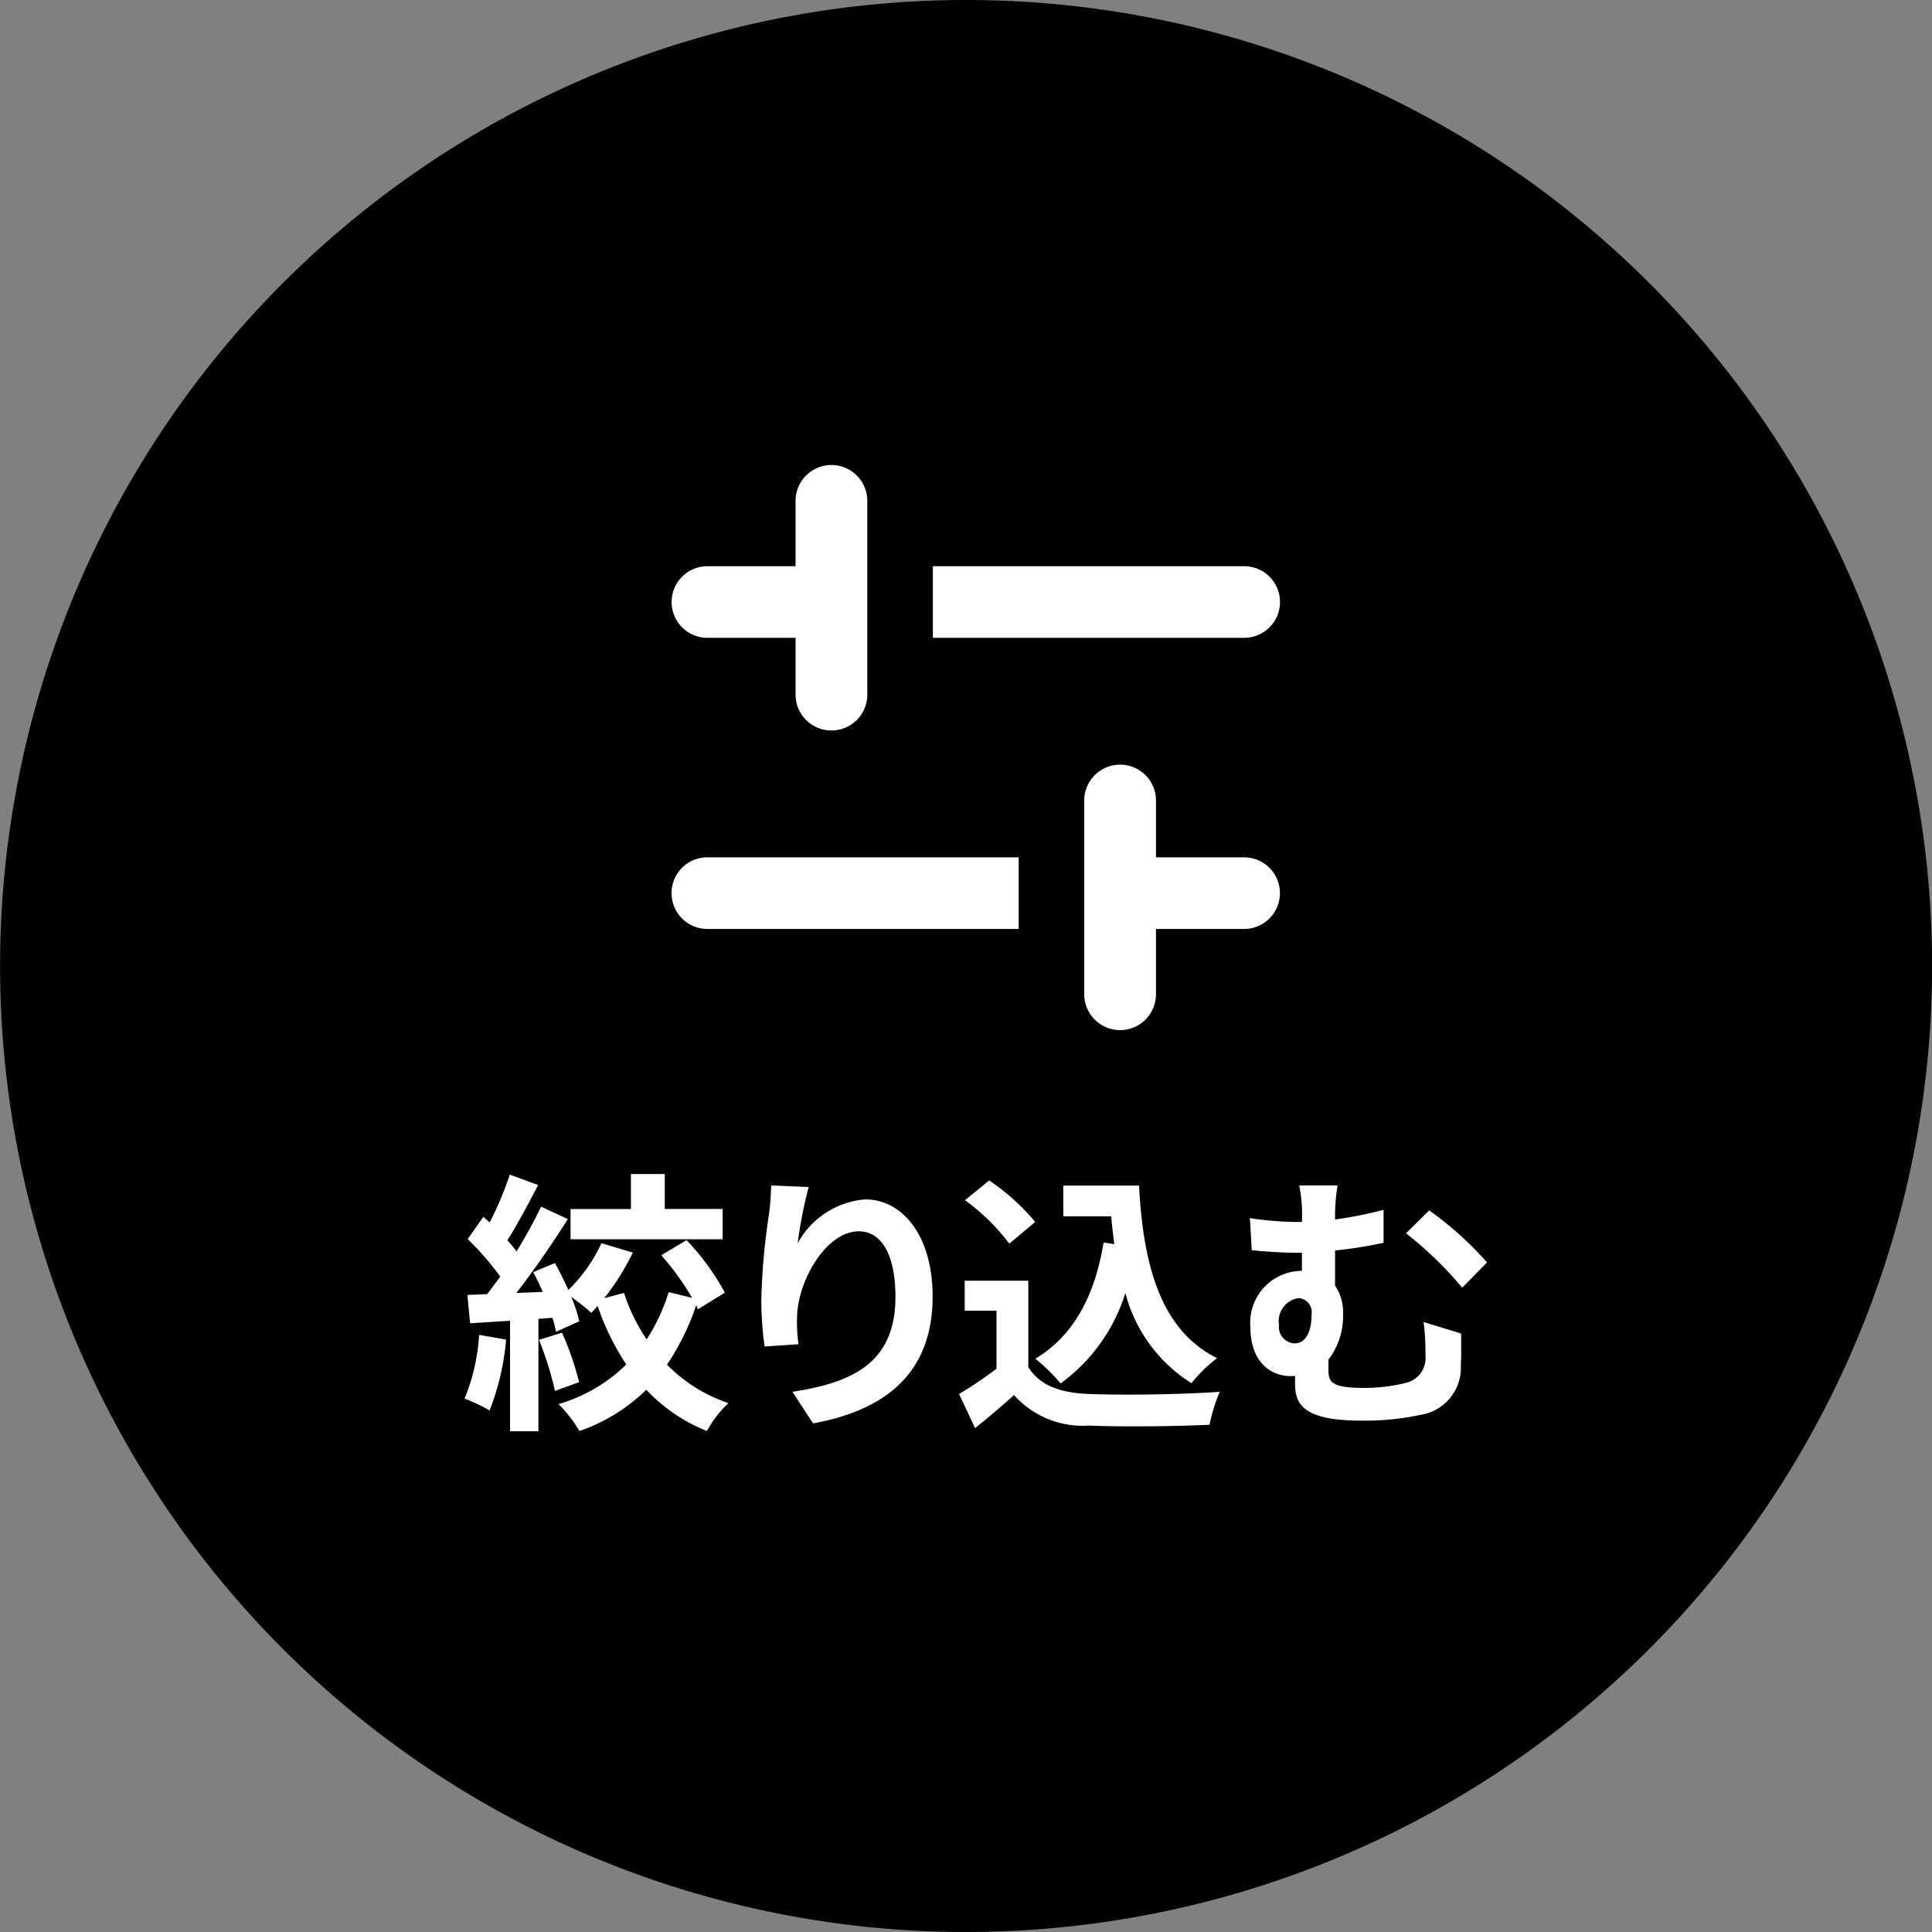 <svg id="btn.svg" xmlns="http://www.w3.org/2000/svg" width="104" height="104" viewBox="0 0 104 104">
  <rect x="0" y="0" width="104" height="104" fill="#808080" stroke="none"/>
  <defs>
    <style>
      .cls-1, .cls-2 {
        fill-rule: evenodd;
      }

      .cls-2 {
        fill: #fff;
      }
    </style>
  </defs>
  <path id="シェイプ_12" data-name="シェイプ 12" class="cls-1" d="M727.005,497a52,52,0,1,1-52-52A52,52,0,0,1,727.005,497Z" transform="translate(-623 -445)"/>
  <path id="シェイプ_13" data-name="シェイプ 13" class="cls-2" d="M689.931,475.479H673.216v3.855h16.715A1.928,1.928,0,1,0,689.931,475.479Zm-22.174-5.448a1.936,1.936,0,0,0-1.932,1.928v3.52h-4.7a1.928,1.928,0,1,0,0,3.855h4.7v3.1a1.932,1.932,0,0,0,3.863,0V471.959A1.935,1.935,0,0,0,667.757,470.031Zm-6.636,24.974h16.715V491.15H661.121A1.928,1.928,0,1,0,661.121,495.005Zm22.174,5.447a1.935,1.935,0,0,0,1.932-1.927v-3.52h4.7a1.928,1.928,0,1,0,0-3.855h-4.7v-3.1a1.932,1.932,0,0,0-3.863,0v10.476A1.935,1.935,0,0,0,683.3,500.452Zm-33.051,16.657a13.617,13.617,0,0,1-.889,3.817,8.653,8.653,0,0,0-1.349-.637,10.718,10.718,0,0,0,.785-3.432Zm10.32-1.627c-0.029-.074-0.06-0.148-0.088-0.222a13.122,13.122,0,0,1-1.572,3.2,8.378,8.378,0,0,0,3.306,2.071,6.045,6.045,0,0,0-1.157,1.5,9.067,9.067,0,0,1-3.261-2.22,9.581,9.581,0,0,1-3.6,2.22,7.589,7.589,0,0,0-1.126-1.45,8.6,8.6,0,0,0,3.647-2.131,13.562,13.562,0,0,1-1.542-3.151c-0.118.134-.222,0.251-0.341,0.37a12.678,12.678,0,0,0-1.083-.858,6.956,6.956,0,0,1,.431,1.317l-1.246.562a6.722,6.722,0,0,0-.193-0.754l-0.756.059v6.05h-1.527v-5.947l-2.15.133-0.147-1.523,1.066-.045c0.222-.281.46-0.607,0.7-0.947a14.557,14.557,0,0,0-1.751-2.012l0.846-1.2c0.1,0.088.222,0.192,0.341,0.3a18.769,18.769,0,0,0,1.083-2.574l1.526,0.562c-0.533,1.006-1.127,2.145-1.66,2.973,0.193,0.207.356,0.415,0.5,0.592a26.746,26.746,0,0,0,1.319-2.4l1.44,0.666c-0.817,1.287-1.839,2.781-2.774,3.979l1.424-.058c-0.163-.37-0.341-0.74-0.519-1.065l1.171-.489c0.253,0.444.5,0.962,0.726,1.45a8.607,8.607,0,0,0,1.78-2.515l1.69,0.5a13.243,13.243,0,0,1-1.541,2.455l1.066-.282a9.786,9.786,0,0,0,1.217,2.5,10,10,0,0,0,1.185-2.544l1.261,0.31a14.081,14.081,0,0,0-1.66-2.293l1.363-.814a13.183,13.183,0,0,1,2.061,2.826Zm-7.31,1.257a16.142,16.142,0,0,1,.92,2.663l-1.3.473a17.5,17.5,0,0,0-.861-2.751Zm8.644-5.03h-8.184v-1.627h3.248V508.2h1.823v1.879H661.9v1.627Zm4.634-2.811a23.628,23.628,0,0,0-.594,3.033,4.538,4.538,0,0,1,3.632-2.367c2.046,0,3.633,2,3.633,5.223,0,4.141-2.55,6.124-6.435,6.834l-1.112-1.7c3.263-.5,5.546-1.567,5.546-5.118,0-2.264-.757-3.521-1.973-3.521-1.735,0-3.247,2.6-3.32,4.527a8.635,8.635,0,0,0,.073,1.553l-1.823.119a18.742,18.742,0,0,1-.179-2.441,35.517,35.517,0,0,1,.416-4.69c0.075-.532.1-1.124,0.119-1.538Zm11.822,9.69c0.608,0.991,1.72,1.391,3.263,1.45,1.735,0.074,5.071.03,7.043-.119a9.258,9.258,0,0,0-.55,1.776c-1.779.088-4.758,0.118-6.523,0.044a4.934,4.934,0,0,1-4-1.642c-0.652.577-1.306,1.154-2.1,1.775l-0.861-1.834a20.987,20.987,0,0,0,2.017-1.361v-3.121H674.93v-1.613h3.424v4.645Zm-1.023-6.642a11.17,11.17,0,0,0-2.387-2.338l1.305-1.064a11.826,11.826,0,0,1,2.477,2.233Zm5.649,0.03c-0.059-.489-0.119-0.992-0.163-1.5h-2.58v-1.656h4.078c0.222,4.186,1.111,7.751,4.2,9.29a7.894,7.894,0,0,0-1.379,1.346,8.171,8.171,0,0,1-3.558-4.852,9.5,9.5,0,0,1-3.485,4.867,9.706,9.706,0,0,0-1.363-1.332c2.075-1.228,3.217-3.432,3.677-6.257Zm18.673,4.807c0,0.829.015,1.11-.016,1.716a2.563,2.563,0,0,1-2.178,2.664,14.332,14.332,0,0,1-3.188.31c-3.41,0-3.559-1.08-3.559-2.1v-0.311a1.248,1.248,0,0,1-.236.015c-1.068,0-2.166-.754-2.166-2.633a2.789,2.789,0,0,1,2.714-3.033h0.059v-0.976h-0.3c-0.638,0-1.437-.044-2.4-0.133l-0.1-1.731a17.6,17.6,0,0,0,2.371.207h0.431v-0.118a7.622,7.622,0,0,0-.149-1.849H695a10.291,10.291,0,0,0-.133,1.834,21.834,21.834,0,0,0,2.61-.518V511.9a23.689,23.689,0,0,1-2.61.414v1.894a2.493,2.493,0,0,1,.43,1.48,3.882,3.882,0,0,1-.786,2.5v0.577c0,0.621.163,0.947,1.9,0.947a9.4,9.4,0,0,0,2.254-.267,1.373,1.373,0,0,0,1.068-1.479,13.137,13.137,0,0,0-.1-1.8Zm-8.985.533c0.667,0,.933-0.71.933-1.539a0.763,0.763,0,0,0-.7-0.9,1.249,1.249,0,0,0-1.052,1.435A0.89,0.89,0,0,0,692.668,517.316Zm7.265-7.16a18.161,18.161,0,0,1,3.113,2.8l-1.334,1.362a19.961,19.961,0,0,0-3.025-2.929Z" transform="translate(-623 -445)"/>
</svg>
